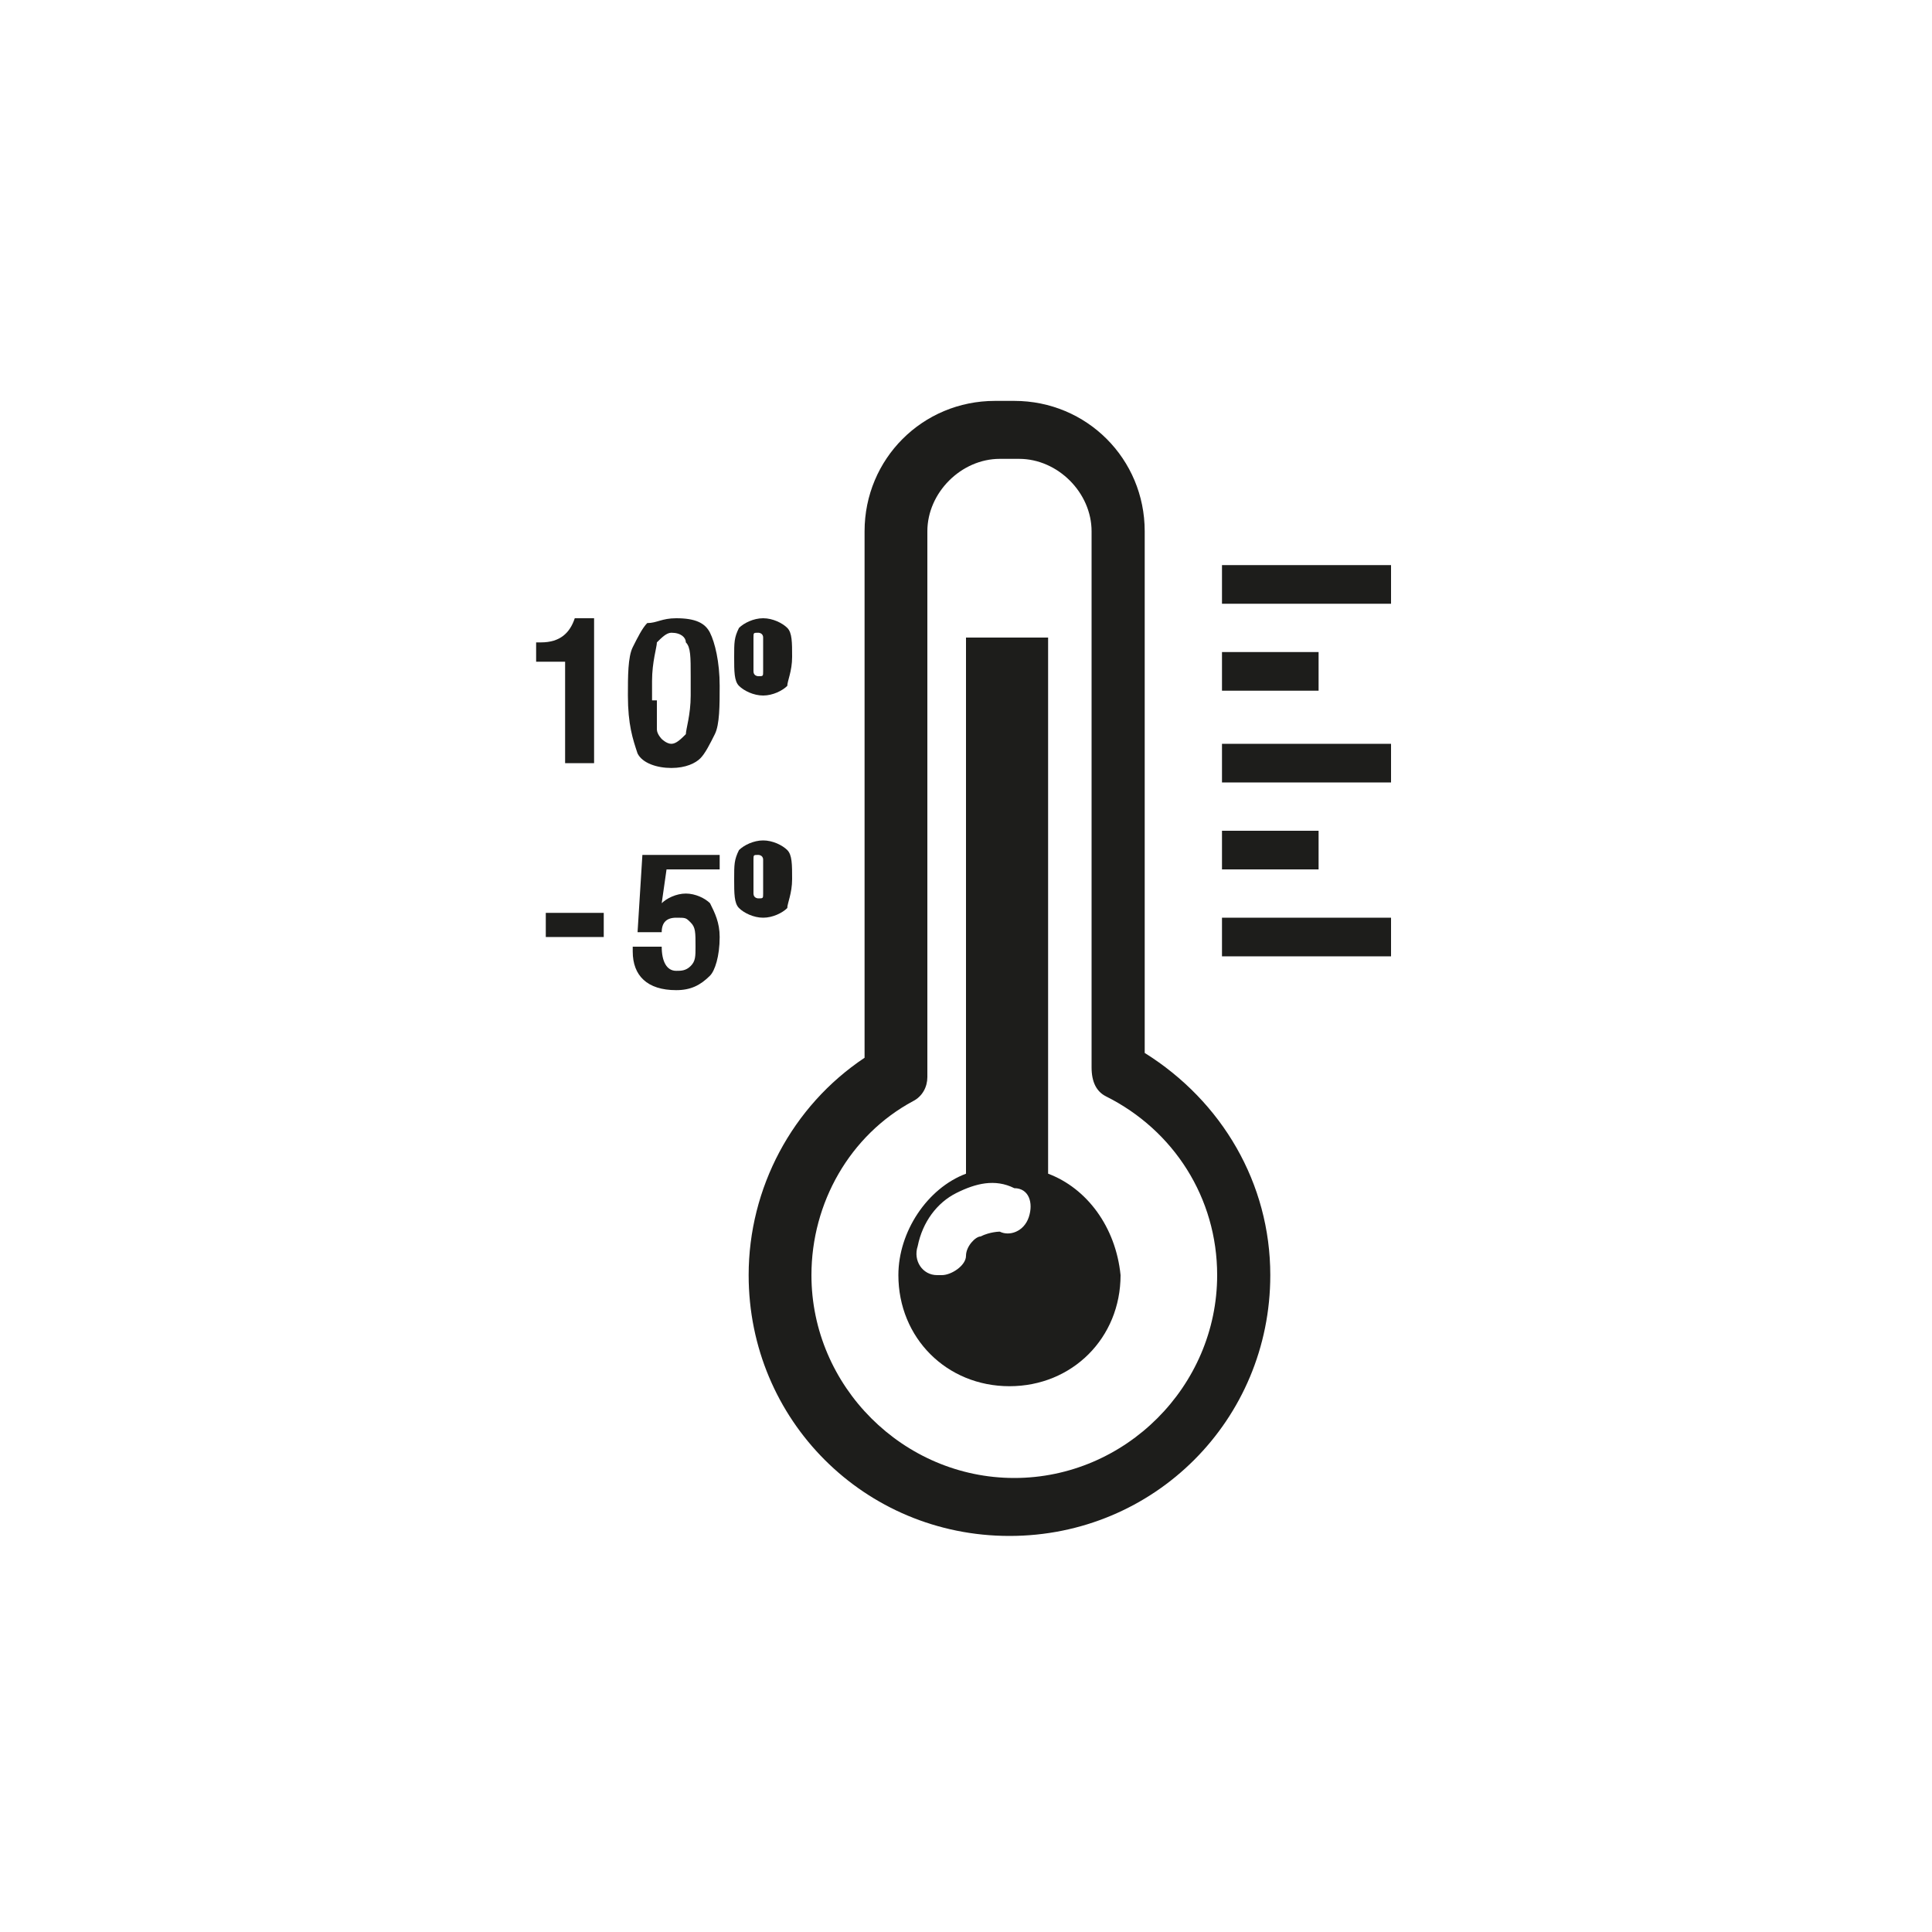 <svg width="40" height="40" viewBox="0 0 40 40" fill="none" xmlns="http://www.w3.org/2000/svg">
<path d="M14 12.8C14.4 12.8 14.6 12.9 14.7 13.1C14.8 13.3 14.9 13.7 14.9 14.2C14.9 14.6 14.9 15 14.8 15.2C14.7 15.4 14.6 15.6 14.5 15.7C14.4 15.8 14.2 15.9 13.9 15.9C13.6 15.9 13.3 15.8 13.2 15.6C13.1 15.3 13 15 13 14.4C13 14 13 13.6 13.1 13.4C13.2 13.2 13.3 13 13.4 12.9C13.6 12.9 13.7 12.8 14 12.8ZM13.6 14.5C13.6 14.8 13.6 15 13.6 15.1C13.6 15.2 13.7 15.3 13.7 15.3C13.7 15.3 13.8 15.4 13.9 15.4C14 15.4 14.1 15.3 14.2 15.2C14.2 15.1 14.3 14.8 14.3 14.4V14C14.3 13.6 14.3 13.4 14.2 13.3C14.2 13.2 14.1 13.1 13.9 13.1C13.8 13.1 13.7 13.2 13.6 13.3C13.6 13.4 13.5 13.7 13.5 14.1V14.5H13.6Z" fill="#1D1D1B"/>
<path d="M15.8 12.8C16 12.8 16.2 12.9 16.3 13C16.4 13.1 16.4 13.3 16.4 13.6C16.4 13.9 16.3 14.1 16.3 14.2C16.2 14.3 16 14.4 15.8 14.4C15.6 14.4 15.4 14.3 15.3 14.2C15.2 14.1 15.2 13.9 15.2 13.6C15.2 13.3 15.2 13.2 15.3 13C15.4 12.9 15.6 12.8 15.8 12.8ZM15.6 13.5C15.6 13.7 15.6 13.8 15.6 13.9C15.6 14 15.7 14 15.7 14C15.8 14 15.8 14 15.8 13.9C15.8 13.8 15.8 13.7 15.8 13.6C15.8 13.4 15.8 13.3 15.8 13.2C15.8 13.1 15.7 13.1 15.7 13.1C15.6 13.1 15.6 13.1 15.6 13.2C15.6 13.3 15.6 13.4 15.6 13.5Z" fill="#1D1D1B"/>
<path d="M12.5 18.9V19.4H11.3V18.9H12.5Z" fill="#1D1D1B"/>
<path d="M12.3 12.8V15.8H11.7V13.7H11.1V13.3H11.2C11.6 13.3 11.8 13.1 11.9 12.8H12.3Z" fill="#1D1D1B"/>
<path d="M14.9 17.5V18H13.8L13.7 18.7C13.8 18.6 14 18.5 14.2 18.5C14.4 18.5 14.6 18.6 14.7 18.7C14.8 18.9 14.9 19.1 14.9 19.4C14.9 19.8 14.8 20.1 14.7 20.2C14.5 20.4 14.3 20.5 14 20.5C13.4 20.5 13.1 20.2 13.1 19.7V19.6H13.7C13.7 19.9 13.8 20.1 14 20.1C14.1 20.1 14.2 20.1 14.3 20C14.4 19.9 14.4 19.8 14.4 19.6C14.4 19.3 14.4 19.2 14.3 19.1C14.2 19 14.2 19 14 19C13.8 19 13.7 19.1 13.7 19.3H13.2L13.3 17.7H14.9V17.5Z" fill="#1D1D1B"/>
<path d="M15.8 17.4C16 17.4 16.2 17.5 16.3 17.6C16.4 17.7 16.4 17.9 16.4 18.2C16.4 18.5 16.3 18.7 16.3 18.8C16.2 18.9 16 19 15.8 19C15.6 19 15.4 18.9 15.3 18.8C15.2 18.7 15.2 18.5 15.2 18.2C15.2 17.9 15.2 17.8 15.3 17.6C15.4 17.5 15.6 17.4 15.8 17.4ZM15.6 18.1C15.6 18.3 15.6 18.4 15.6 18.5C15.6 18.6 15.7 18.6 15.7 18.6C15.8 18.6 15.8 18.6 15.8 18.5C15.8 18.4 15.8 18.3 15.8 18.2C15.8 18 15.8 17.9 15.8 17.8C15.8 17.7 15.7 17.7 15.7 17.7C15.6 17.7 15.6 17.7 15.6 17.8C15.6 17.9 15.6 18 15.6 18.1Z" fill="#1D1D1B"/>
<path d="M28.8 11.7H25.3V12.5H28.8V11.7Z" fill="#1D1D1B"/>
<path d="M27.3 13.5H25.3V14.3H27.3V13.5Z" fill="#1D1D1B"/>
<path d="M28.8 15.4H25.3V16.2H28.8V15.4Z" fill="#1D1D1B"/>
<path d="M28.8 19H25.3V19.8H28.8V19Z" fill="#1D1D1B"/>
<path d="M27.3 17.2H25.3V18H27.3V17.2Z" fill="#1D1D1B"/>
<path d="M20.9 31.8C17.9 31.8 15.5 29.4 15.5 26.4C15.5 24.6 16.4 22.9 17.9 21.9V11C17.9 9.5 19.1 8.3 20.6 8.3H21C22.5 8.3 23.7 9.5 23.7 11V21.8C25.3 22.8 26.3 24.5 26.3 26.4C26.3 29.4 23.9 31.8 20.9 31.8ZM20.7 9.5C19.9 9.5 19.2 10.2 19.2 11V22.3C19.2 22.5 19.1 22.7 18.9 22.8C17.6 23.5 16.8 24.9 16.8 26.4C16.8 28.7 18.7 30.6 21 30.6C23.3 30.6 25.2 28.7 25.2 26.4C25.2 24.8 24.3 23.4 22.9 22.7C22.7 22.6 22.6 22.4 22.6 22.1V11C22.6 10.2 21.9 9.5 21.1 9.5H20.7Z" fill="#1D1D1B"/>
<path d="M21.7 24.3V13.2H20V24.3C19.2 24.6 18.6 25.5 18.6 26.4C18.6 27.7 19.6 28.7 20.9 28.7C22.2 28.7 23.2 27.7 23.2 26.4C23.1 25.4 22.5 24.6 21.7 24.3ZM21.3 25.2C21.2 25.5 20.9 25.6 20.7 25.5C20.7 25.5 20.5 25.5 20.3 25.6C20.2 25.6 20 25.8 20 26C20 26.2 19.7 26.4 19.5 26.4H19.4C19.1 26.4 18.9 26.1 19 25.8C19.1 25.3 19.4 24.9 19.8 24.7C20.2 24.5 20.6 24.4 21 24.6C21.3 24.6 21.4 24.9 21.3 25.2Z" fill="#1D1D1B"/>
</svg>

